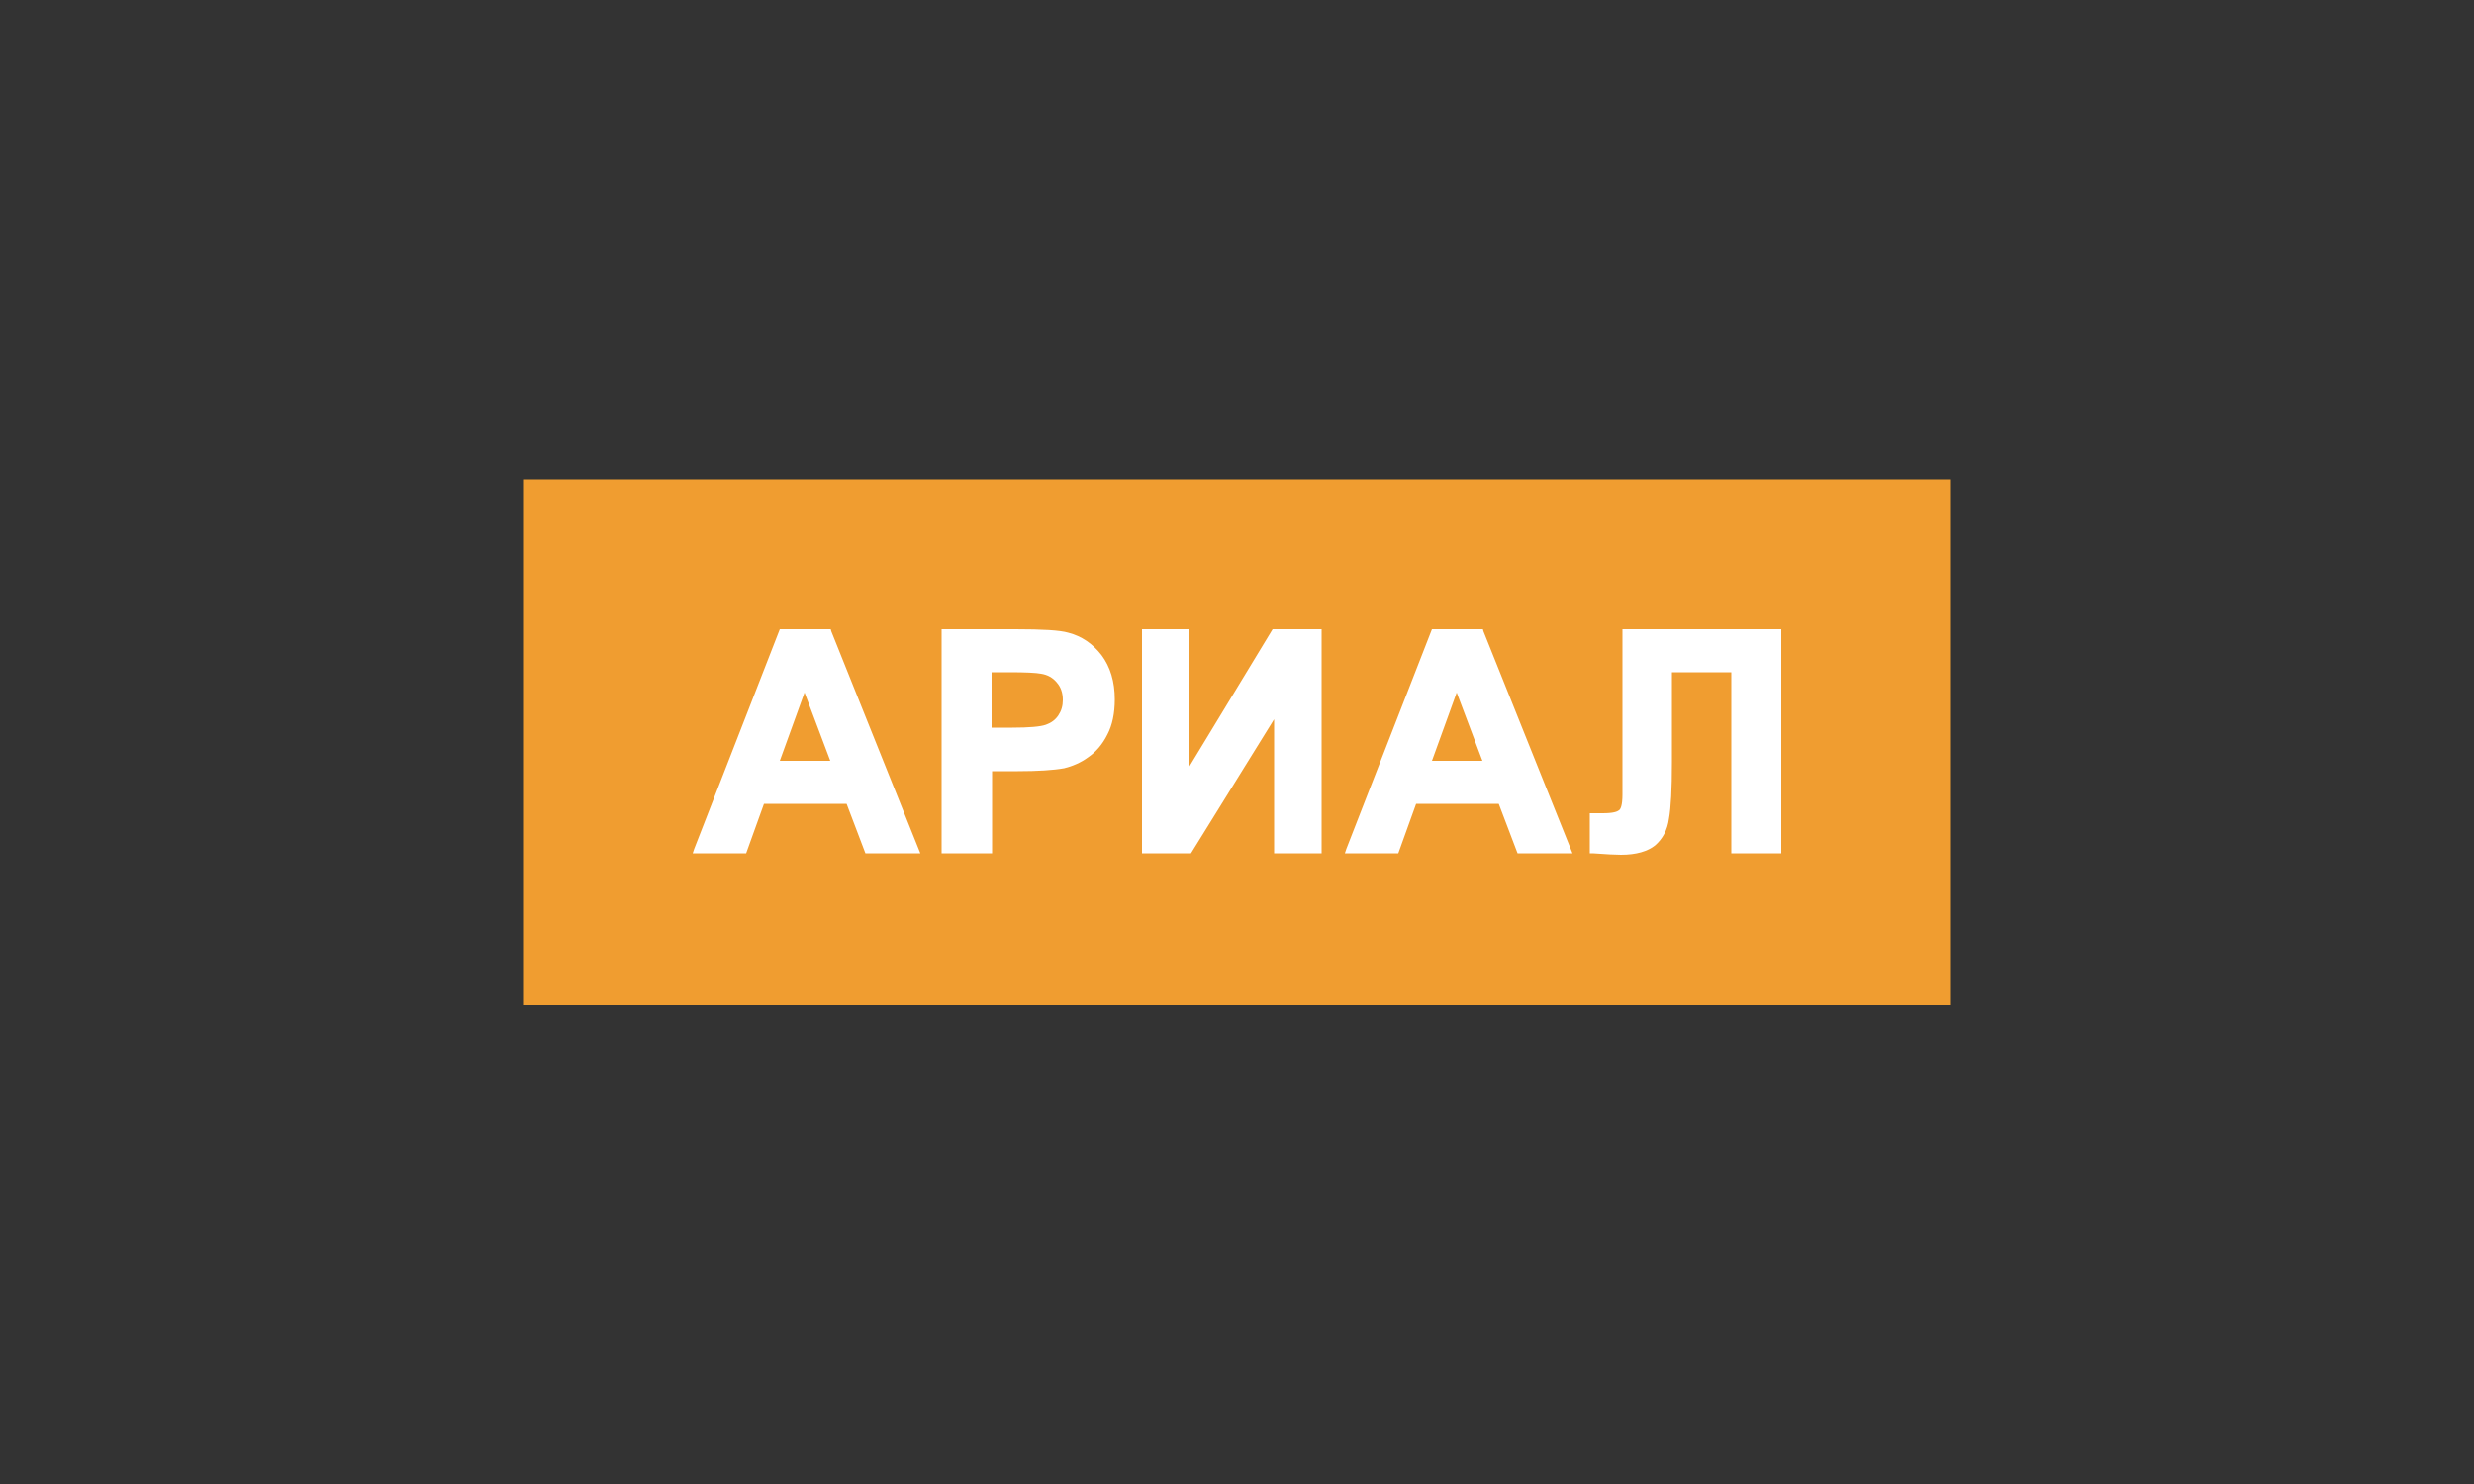 <?xml version="1.0" encoding="UTF-8"?> <!-- Generator: Adobe Illustrator 22.0.1, SVG Export Plug-In . SVG Version: 6.00 Build 0) --> <svg xmlns="http://www.w3.org/2000/svg" xmlns:xlink="http://www.w3.org/1999/xlink" id="Слой_1" x="0px" y="0px" viewBox="0 0 500 300" style="enable-background:new 0 0 500 300;" xml:space="preserve"><rect x="0" y="0" width="500" height="300" fill="#333333" stroke="none"/> <style type="text/css"> .st0{fill:#F09D30;} .st1{fill:#FFFFFF;} </style> <g> <rect x="105.9" y="96.9" class="st0" width="288.2" height="106.3"></rect> <g> <path class="st1" d="M167.9,127.2h-10.3l-17.3,44.4l-0.3,0.9h10.8l3.6-10h16.7l3.8,10h11.1l-18-44.9L167.9,127.2z M167.8,153.8 h-10.2l5-13.8L167.8,153.8z"></path> <path class="st1" d="M215.9,127.9c-1.7-0.5-5.2-0.7-10.7-0.7h-14.9v45.3h10.2v-16.6h5.2c4,0,7.2-0.2,9.4-0.6 c1.6-0.4,3.3-1.1,4.8-2.2c1.6-1.1,2.9-2.6,3.9-4.6c1-1.9,1.5-4.3,1.5-7.1c0-3.6-0.9-6.6-2.7-9 C220.8,130.1,218.6,128.6,215.9,127.9z M200.4,135.9h3.7c3.1,0,5.3,0.1,6.3,0.3c1.3,0.2,2.4,0.8,3.2,1.8c0.8,0.9,1.2,2.1,1.2,3.5 c0,1.2-0.3,2.2-0.9,3.1c-0.6,0.9-1.4,1.5-2.5,1.9c-1.1,0.4-3.4,0.6-6.8,0.6h-4.2V135.9z"></path> <polygon class="st1" points="240.4,154.9 240.4,127.2 230.8,127.2 230.8,172.5 240.7,172.5 257.5,145.4 257.5,172.5 267.1,172.5 267.1,127.2 257.2,127.2 "></polygon> <path class="st1" d="M299.7,127.2h-10.3l-17.3,44.4l-0.3,0.9h10.8l3.6-10h16.7l3.8,10h11.1l-18-44.9L299.7,127.2z M299.6,153.8 h-10.2l5-13.8L299.6,153.8z"></path> <path class="st1" d="M327.9,127.2V153l0,7.6c0,2.3-0.4,3-0.7,3.2c-0.4,0.3-1.2,0.6-3.3,0.6l-2.6,0v8.1l0.6,0 c2.7,0.2,4.7,0.3,5.7,0.3c3.1,0,5.4-0.7,6.9-1.9c1.5-1.3,2.5-3.1,2.8-5.4c0.4-2.2,0.6-6,0.6-11.4v-18.2h12v36.6H360v-45.3H327.9z"></path> </g> </g> </svg> 